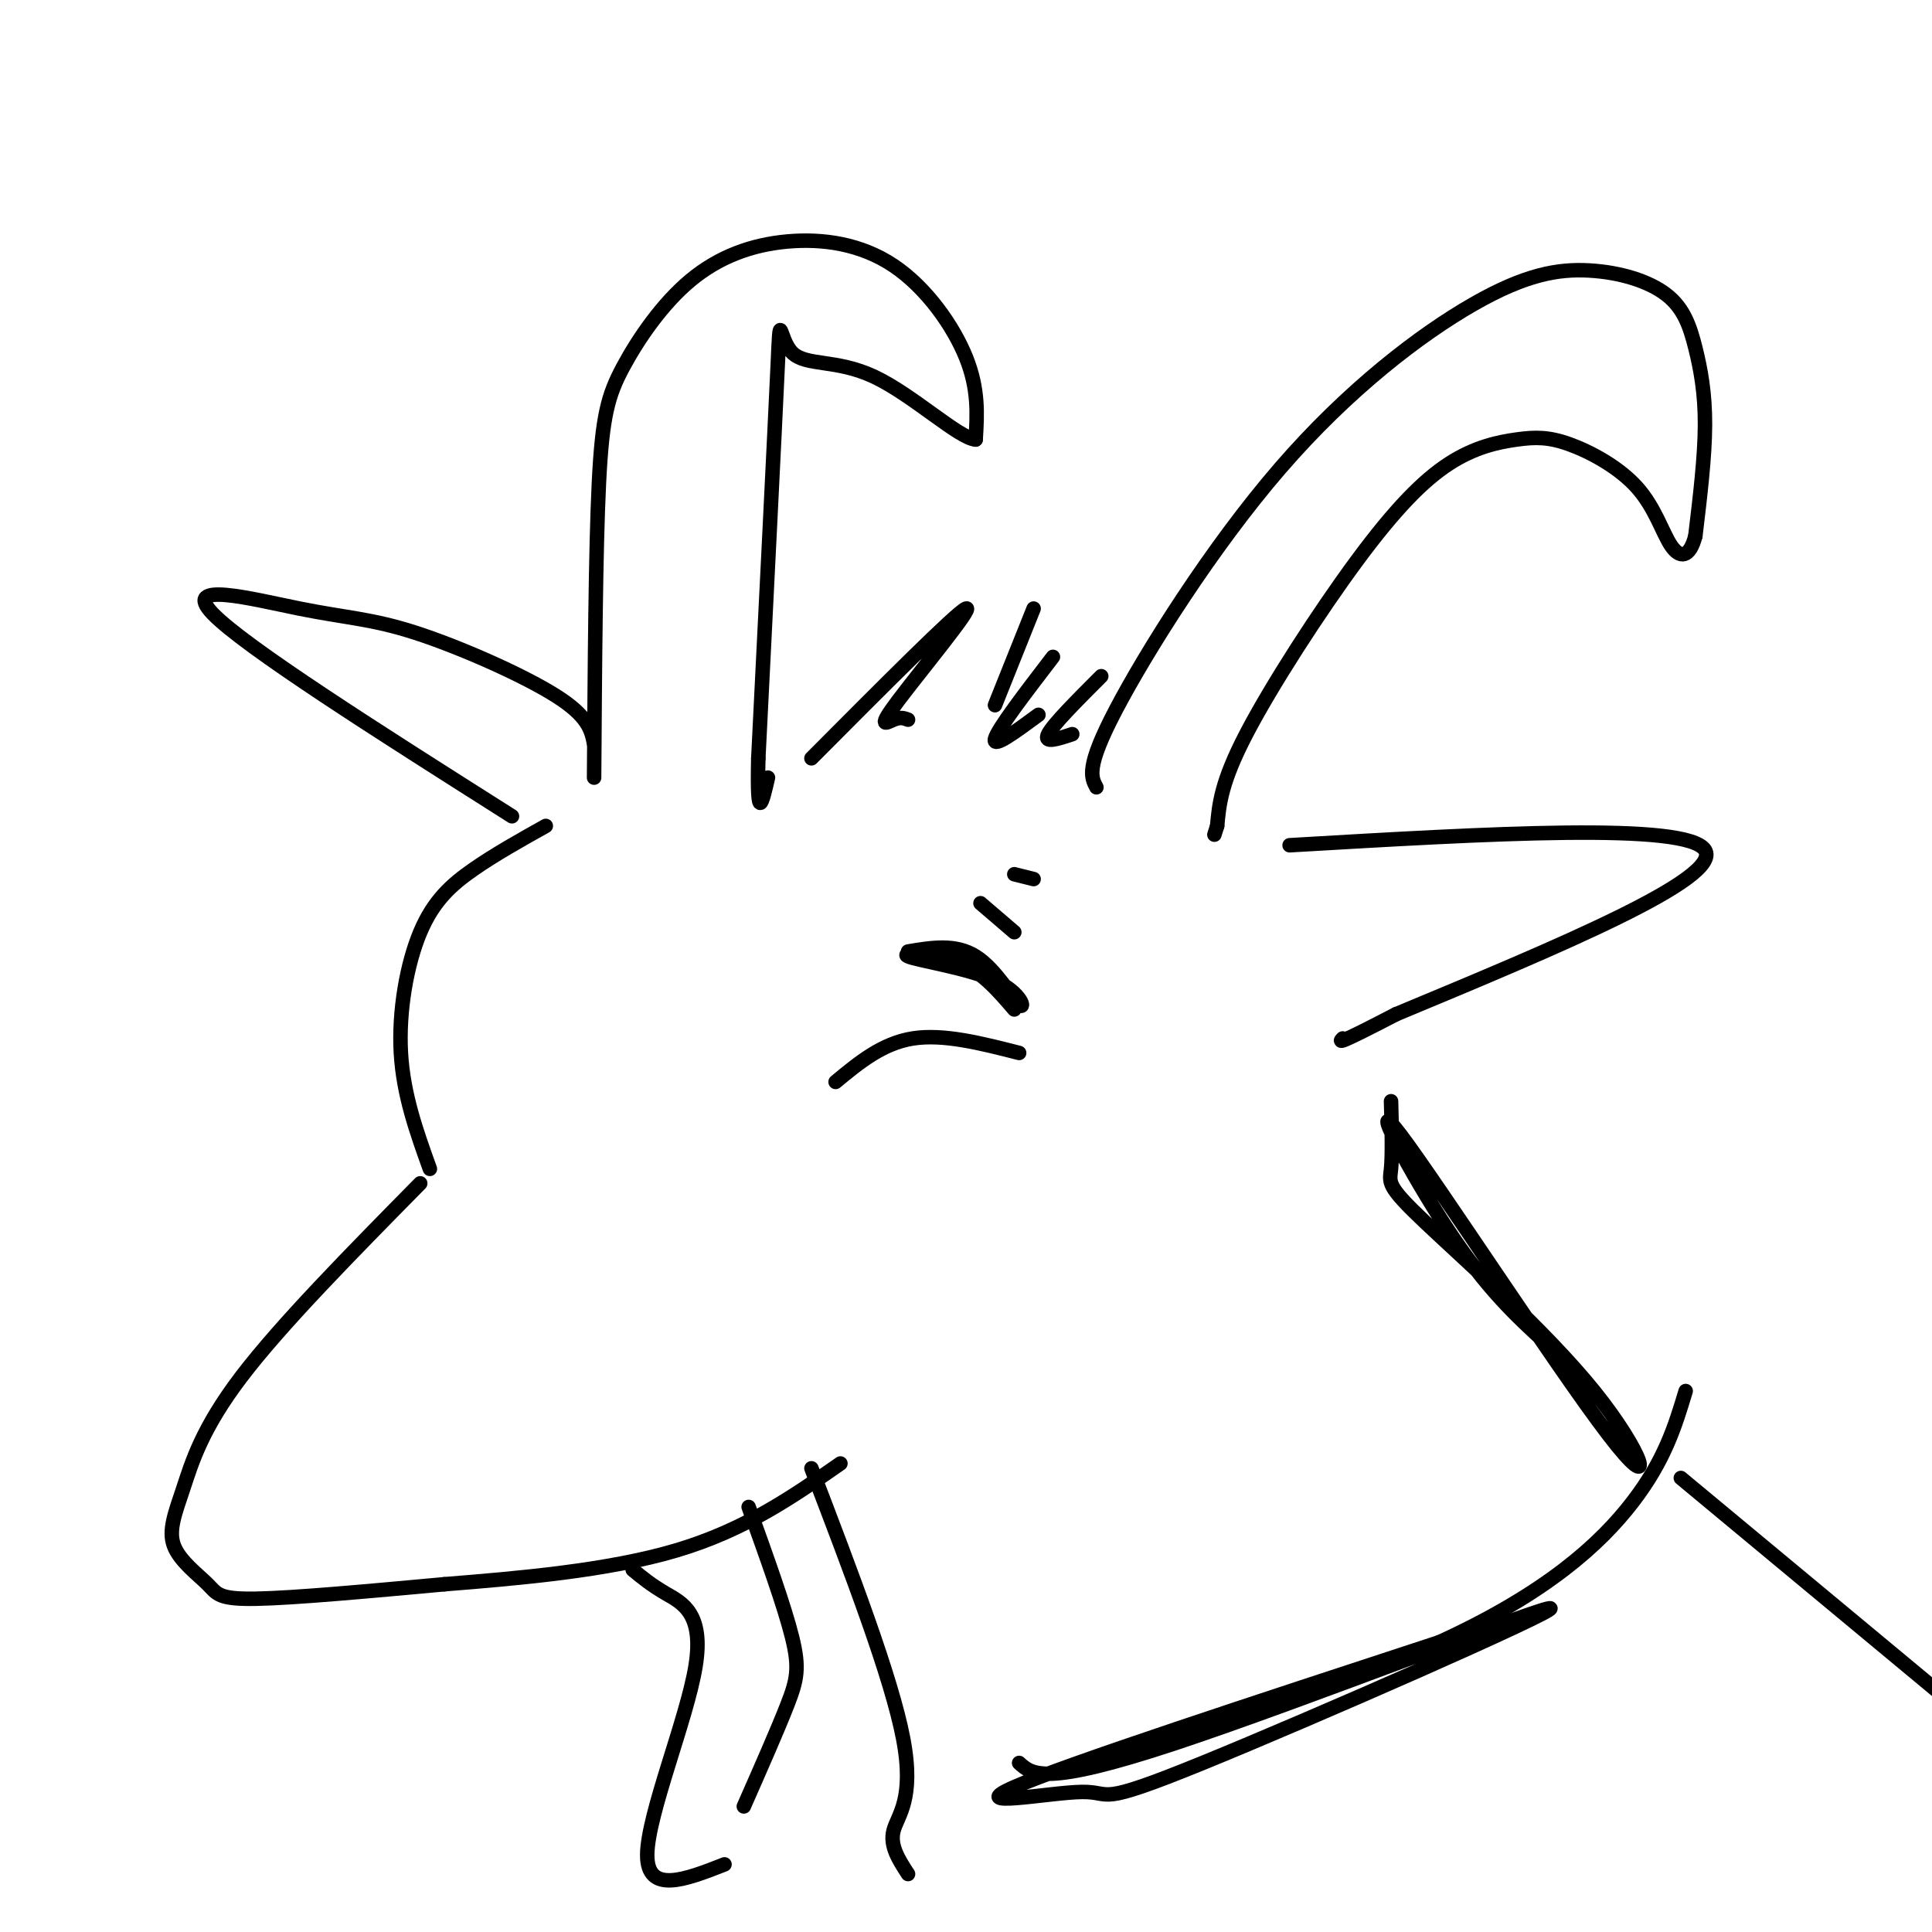 <svg viewBox='0 0 400 400' version='1.1' xmlns='http://www.w3.org/2000/svg' xmlns:xlink='http://www.w3.org/1999/xlink'><g fill='none' stroke='rgb(0,0,0)' stroke-width='3' stroke-linecap='round' stroke-linejoin='round'><path d='M123,161c0.158,-23.543 0.316,-47.086 1,-61c0.684,-13.914 1.893,-18.200 5,-24c3.107,-5.800 8.112,-13.115 14,-18c5.888,-4.885 12.661,-7.340 20,-8c7.339,-0.660 15.245,0.476 22,5c6.755,4.524 12.359,12.435 15,19c2.641,6.565 2.321,11.782 2,17'/><path d='M202,91c-3.451,-0.222 -13.080,-9.276 -21,-13c-7.920,-3.724 -14.132,-2.118 -17,-5c-2.868,-2.882 -2.391,-10.252 -3,3c-0.609,13.252 -2.305,47.126 -4,81'/><path d='M157,157c-0.333,14.167 0.833,9.083 2,4'/><path d='M227,163c-1.109,-2.069 -2.219,-4.137 4,-16c6.219,-11.863 19.766,-33.520 34,-50c14.234,-16.480 29.154,-27.782 40,-34c10.846,-6.218 17.619,-7.351 24,-7c6.381,0.351 12.370,2.187 16,5c3.630,2.813 4.900,6.604 6,11c1.100,4.396 2.028,9.399 2,16c-0.028,6.601 -1.014,14.801 -2,23'/><path d='M351,111c-1.209,4.600 -3.231,4.599 -5,2c-1.769,-2.599 -3.283,-7.795 -7,-12c-3.717,-4.205 -9.636,-7.418 -14,-9c-4.364,-1.582 -7.172,-1.532 -11,-1c-3.828,0.532 -8.676,1.545 -14,5c-5.324,3.455 -11.126,9.353 -19,20c-7.874,10.647 -17.821,26.042 -23,36c-5.179,9.958 -5.589,14.479 -6,19'/><path d='M252,171c-1.000,3.167 -0.500,1.583 0,0'/><path d='M168,157c15.060,-15.131 30.119,-30.262 32,-31c1.881,-0.738 -9.417,12.917 -14,19c-4.583,6.083 -2.452,4.595 -1,4c1.452,-0.595 2.226,-0.298 3,0'/><path d='M214,126c0.000,0.000 -8.000,20.000 -8,20'/><path d='M218,136c-5.750,7.500 -11.500,15.000 -12,17c-0.500,2.000 4.250,-1.500 9,-5'/><path d='M228,140c-5.000,5.000 -10.000,10.000 -11,12c-1.000,2.000 2.000,1.000 5,0'/><path d='M123,154c-0.582,-2.847 -1.164,-5.694 -8,-10c-6.836,-4.306 -19.925,-10.072 -29,-13c-9.075,-2.928 -14.136,-3.019 -24,-5c-9.864,-1.981 -24.533,-5.852 -18,1c6.533,6.852 34.266,24.426 62,42'/><path d='M267,175c41.167,-2.417 82.333,-4.833 86,1c3.667,5.833 -30.167,19.917 -64,34'/><path d='M289,210c-12.500,6.500 -11.750,5.750 -11,5'/><path d='M113,171c-5.250,2.935 -10.500,5.869 -15,9c-4.500,3.131 -8.250,6.458 -11,13c-2.750,6.542 -4.500,16.298 -4,25c0.500,8.702 3.250,16.351 6,24'/><path d='M87,245c-14.392,14.608 -28.784,29.216 -37,40c-8.216,10.784 -10.257,17.743 -12,23c-1.743,5.257 -3.189,8.811 -2,12c1.189,3.189 5.012,6.012 7,8c1.988,1.988 2.139,3.139 10,3c7.861,-0.139 23.430,-1.570 39,-3'/><path d='M92,328c15.222,-1.222 33.778,-2.778 48,-7c14.222,-4.222 24.111,-11.111 34,-18'/><path d='M131,325c1.887,1.565 3.774,3.131 7,5c3.226,1.869 7.792,4.042 6,15c-1.792,10.958 -9.940,30.702 -10,39c-0.060,8.298 7.970,5.149 16,2'/><path d='M155,312c3.711,10.311 7.422,20.622 9,27c1.578,6.378 1.022,8.822 -1,14c-2.022,5.178 -5.511,13.089 -9,21'/><path d='M168,304c8.311,21.733 16.622,43.467 19,56c2.378,12.533 -1.178,15.867 -2,19c-0.822,3.133 1.089,6.067 3,9'/><path d='M288,228c0.148,5.517 0.296,11.033 0,14c-0.296,2.967 -1.036,3.384 7,11c8.036,7.616 24.847,22.430 35,35c10.153,12.570 13.649,22.895 3,9c-10.649,-13.895 -35.444,-52.010 -43,-62c-7.556,-9.990 2.127,8.146 10,20c7.873,11.854 13.937,17.427 20,23'/><path d='M211,365c2.642,2.413 5.285,4.826 32,-4c26.715,-8.826 77.504,-28.893 78,-28c0.496,0.893 -49.300,22.744 -72,32c-22.700,9.256 -18.304,5.915 -25,6c-6.696,0.085 -24.485,3.596 -14,-1c10.485,-4.596 49.242,-17.298 88,-30'/><path d='M298,340c22.089,-10.089 33.311,-20.311 40,-29c6.689,-8.689 8.844,-15.844 11,-23'/><path d='M348,306c0.000,0.000 65.000,54.000 65,54'/><path d='M188,197c4.909,-0.823 9.817,-1.646 14,1c4.183,2.646 7.640,8.762 9,10c1.360,1.238 0.622,-2.400 -5,-5c-5.622,-2.600 -16.129,-4.162 -18,-5c-1.871,-0.838 4.894,-0.954 10,1c5.106,1.954 8.553,5.977 12,10'/><path d='M203,187c0.000,0.000 7.000,6.000 7,6'/><path d='M210,181c0.000,0.000 4.000,1.000 4,1'/><path d='M211,218c-7.833,-2.000 -15.667,-4.000 -22,-3c-6.333,1.000 -11.167,5.000 -16,9'/></g>
</svg>